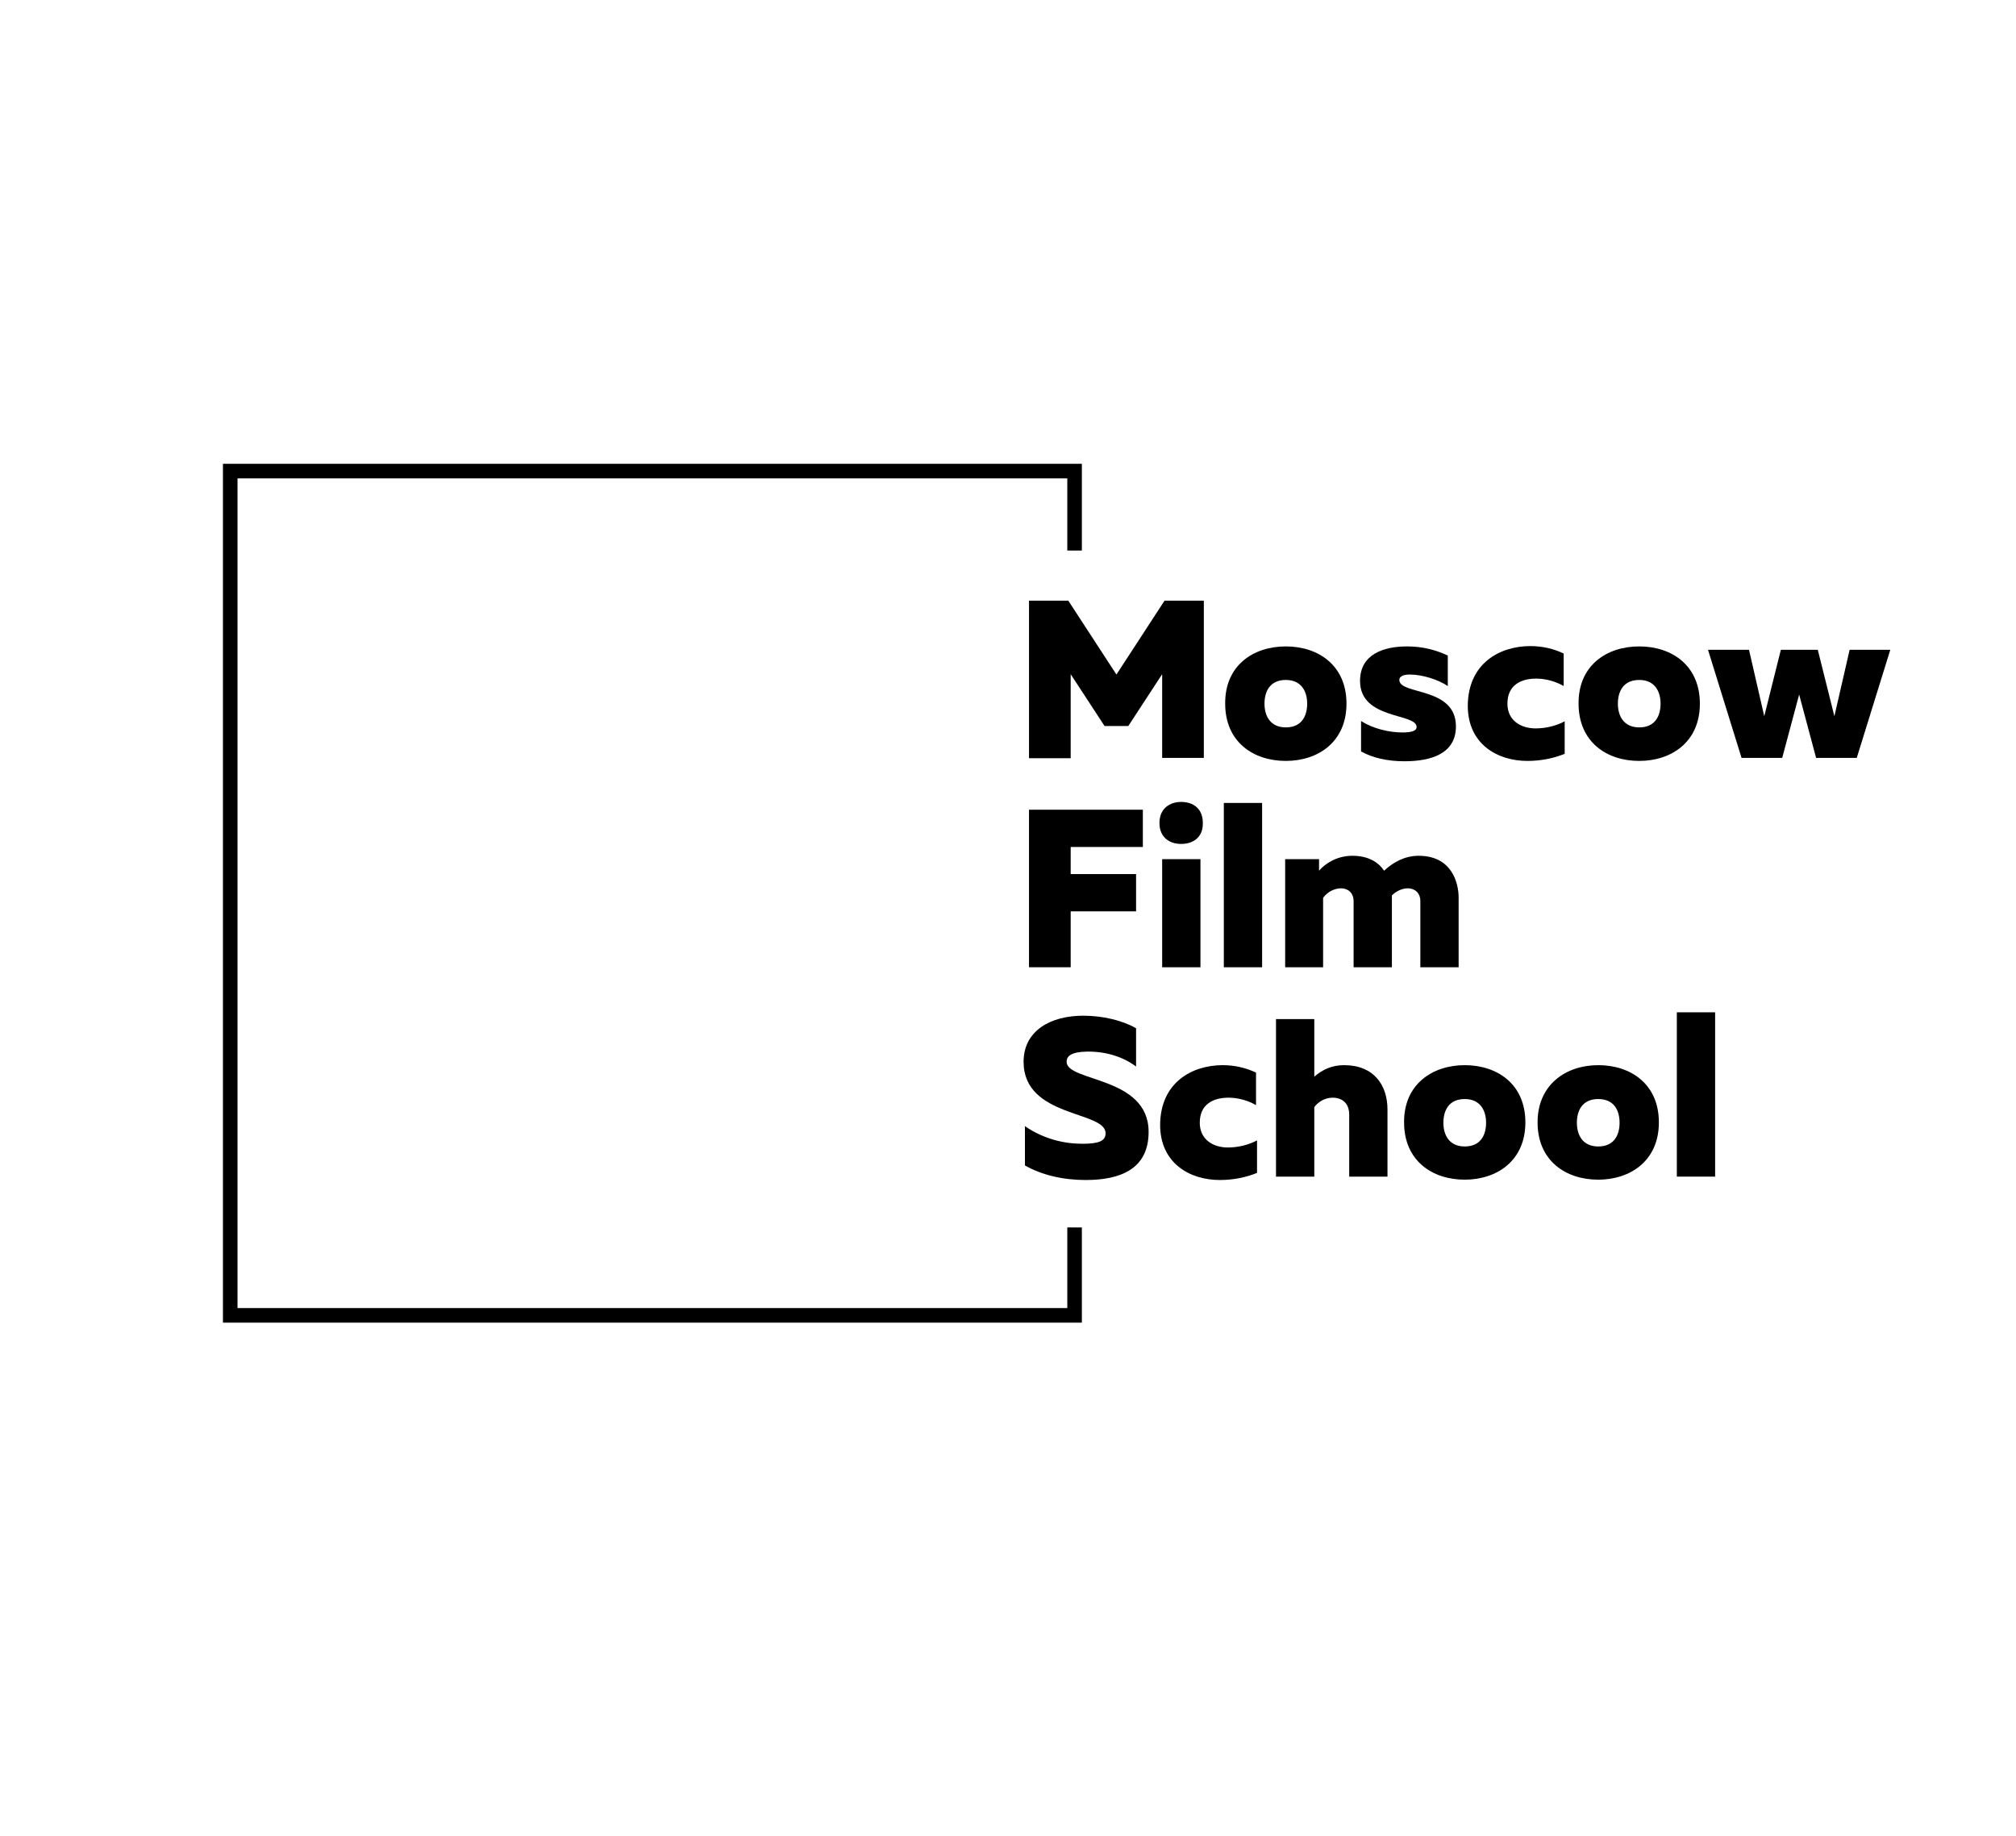 <?xml version="1.0" encoding="UTF-8"?> <!-- Generator: Adobe Illustrator 22.0.1, SVG Export Plug-In . SVG Version: 6.00 Build 0) --> <svg xmlns="http://www.w3.org/2000/svg" xmlns:xlink="http://www.w3.org/1999/xlink" id="Layer_1" x="0px" y="0px" viewBox="0 0 595 542" style="enable-background:new 0 0 595 842;" xml:space="preserve"> <style type="text/css"> .st0{fill:#000000;} </style> <g> <g> <path class="st0" d="M355.3,177.2v46.5h-12.3V199l-10,15.3h-7l-10-15.3v24.8h-12.3v-46.5h11.6l14.2,21.8l14.2-21.8H355.3z"></path> <path class="st0" d="M379.5,190.8c9.6,0,17.9,5.6,17.9,16.9c0,11.3-8.4,16.9-17.9,16.9c-9.6,0-17.9-5.6-17.9-16.9 C361.5,196.4,369.9,190.8,379.5,190.8z M379.5,200.7c-4.7,0-6.3,3.4-6.3,7c0,3.6,1.7,7,6.3,7c4.7,0,6.3-3.4,6.3-7 C385.8,204.1,384.1,200.7,379.5,200.7z"></path> <path class="st0" d="M415.3,190.8c4.7,0,8.6,1.1,12,2.7v9c-2.8-1.9-7.5-3.4-11.2-3.4c-1.4,0-3.1,0.3-3.1,1.6 c0,4.5,16.7,1.9,16.7,13.7c0,8-7.2,10.3-15.2,10.3c-5,0-9.4-1-12.8-2.9v-9c3.5,2.3,8.4,3.4,12.2,3.4c2.8,0,4.2-0.5,4.2-1.6 c0-4.2-16.7-2.1-16.7-13.6C401.4,193.2,408.2,190.8,415.3,190.8z"></path> <path class="st0" d="M451.7,190.7c3.5,0,6.9,0.8,9.8,2.2v9.6c-2.2-1.3-5.2-2.2-8.1-2.2c-4.5,0-8.5,1.9-8.5,7.4c0,5,4,7.3,8.3,7.3 c3.3,0,6.4-0.9,8.6-2.1v9.6c-3.2,1.3-6.9,2.1-11,2.1c-8.9,0-17.6-5-17.6-16.3C433.3,195.8,442.6,190.7,451.7,190.7z"></path> <path class="st0" d="M483.8,190.8c9.6,0,17.9,5.6,17.9,16.9c0,11.3-8.4,16.9-17.9,16.9c-9.6,0-17.9-5.6-17.9-16.9 C465.8,196.4,474.2,190.8,483.8,190.8z M483.8,200.7c-4.7,0-6.3,3.4-6.3,7c0,3.6,1.7,7,6.3,7c4.7,0,6.3-3.4,6.3-7 C490.1,204.1,488.4,200.7,483.8,200.7z"></path> <path class="st0" d="M557.9,191.8l-9.9,31.9h-12l-5-18.7l-5,18.7h-12l-9.9-31.9h12.1l4.5,19.6l4.9-19.6h10.9l4.9,19.6l4.5-19.6 H557.9z"></path> <path class="st0" d="M337.3,239v11h-21.3v8h19.3v11h-19.3v16.5h-12.3V239H337.3z"></path> <path class="st0" d="M348.6,249.1c-3.4,0-6.4-1.9-6.4-6.2c0-4.3,3.1-6.2,6.4-6.2c3.5,0,6.4,1.9,6.4,6.2 C355.1,247.2,352.1,249.1,348.6,249.1z M343,285.5v-31.9h11.3v31.9H343z"></path> <path class="st0" d="M372.5,237v48.5h-11.3V237H372.5z"></path> <path class="st0" d="M379.3,285.5v-31.9h10v3.4c1.7-2,5.2-4.4,9.8-4.4c4.8,0,7.7,1.9,9.4,4.4c2.6-2.4,6-4.4,10.2-4.4 c9.6,0,11.8,7.7,11.8,12.4v20.5h-11.3V266c0-2.5-1.7-3.8-3.7-3.8c-1.5,0-3.3,0.7-4.7,2.1c0,0.3,0,0.5,0,0.7v20.5h-11.3V266 c0-2.5-1.7-3.8-3.7-3.8c-1.8,0-3.9,0.9-5.3,2.8v20.5H379.3z"></path> <path class="st0" d="M319.7,299.8c5.8,0,11.6,1.4,15.6,3.7v11.3c-4-3-9.2-4.5-14.6-4.4c-4.5,0.1-5.9,1.3-5.9,3 c0,6,24.2,4.2,24.2,20.7c0,11-8.4,14.2-18.6,14.2c-6.7,0-13-1.5-17.9-4.3v-11.6c5.5,3.8,11.6,5.2,16.9,5.2c4.9,0,6.9-0.8,6.9-3.1 c0-6.7-24.2-4.5-24.2-21.1C302.1,304.2,310.1,299.8,319.7,299.8z"></path> <path class="st0" d="M360.9,314.4c3.5,0,6.9,0.8,9.8,2.2v9.6c-2.2-1.3-5.2-2.2-8.1-2.2c-4.5,0-8.5,1.9-8.5,7.4c0,5,4,7.3,8.3,7.3 c3.3,0,6.4-0.9,8.6-2.1v9.6c-3.2,1.3-6.9,2.1-11,2.1c-8.9,0-17.6-5-17.6-16.3C342.5,319.5,351.8,314.4,360.9,314.4z"></path> <path class="st0" d="M387.9,300.8v17c2.4-2.1,5.2-3.4,8.8-3.4c8.8,0,12.8,5.9,12.8,13.1v19.8h-11.3V329c0-3.4-2.1-5-4.9-5 c-2.5,0-4.5,1.5-5.4,2.8v20.5h-11.3v-46.5H387.9z"></path> <path class="st0" d="M432.3,314.4c9.6,0,17.9,5.6,17.9,16.9c0,11.3-8.4,16.9-17.9,16.9c-9.6,0-17.9-5.6-17.9-16.9 C414.3,320.1,422.7,314.4,432.3,314.4z M432.3,324.4c-4.7,0-6.3,3.4-6.3,7c0,3.6,1.7,7,6.3,7c4.7,0,6.3-3.4,6.3-7 C438.6,327.8,436.9,324.4,432.3,324.4z"></path> <path class="st0" d="M471.7,314.4c9.6,0,17.9,5.6,17.9,16.9c0,11.3-8.4,16.9-17.9,16.9c-9.6,0-17.9-5.6-17.9-16.9 C453.8,320.1,462.2,314.4,471.7,314.4z M471.7,324.4c-4.7,0-6.3,3.4-6.3,7c0,3.6,1.7,7,6.3,7c4.7,0,6.3-3.4,6.3-7 C478,327.8,476.4,324.4,471.7,324.4z"></path> <path class="st0" d="M506.2,298.8v48.5h-11.3v-48.5H506.2z"></path> </g> <g> <polygon class="st0" points="319.3,390.4 65.8,390.4 65.8,136.9 319.3,136.9 319.3,162.5 315,162.5 315,141.2 70.1,141.2 70.1,386.1 315,386.1 315,362.3 319.3,362.3 "></polygon> </g> </g> </svg> 